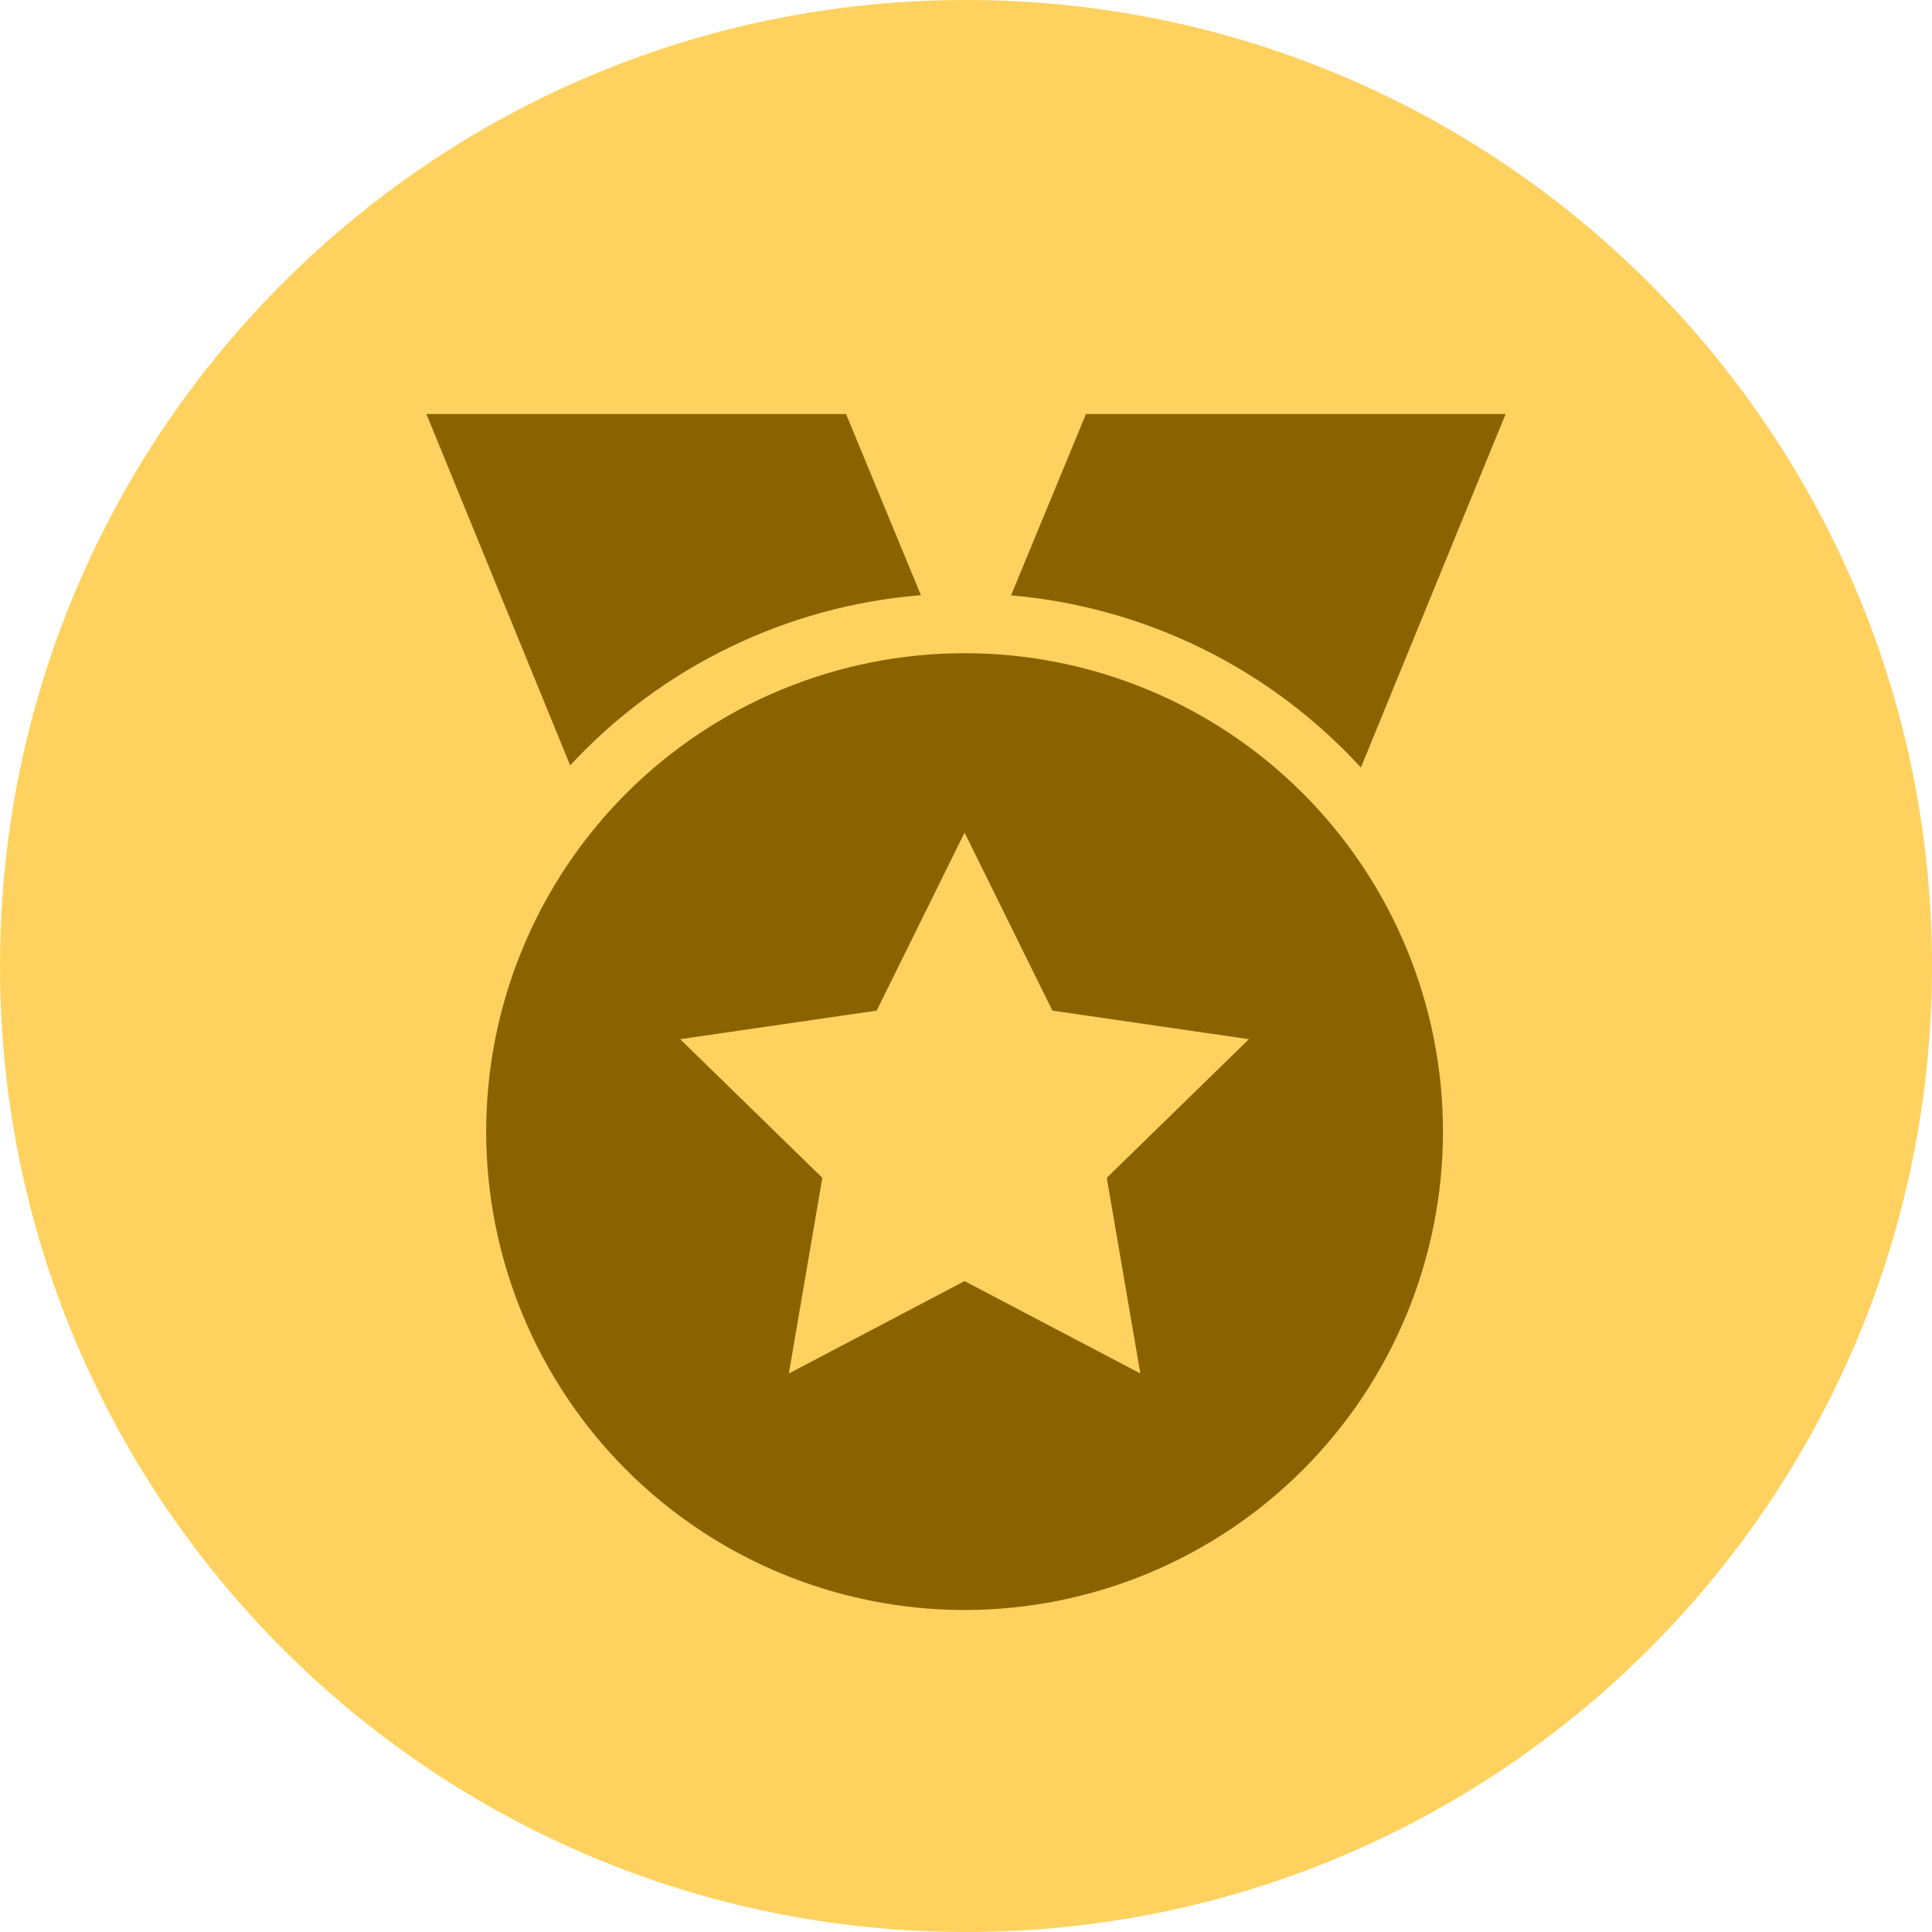 <svg width="42" height="42" viewBox="0 0 42 42" fill="none" xmlns="http://www.w3.org/2000/svg">
<path d="M42 21C42 9.402 32.598 0 21 0C9.402 0 0 9.402 0 21C0 32.598 9.402 42 21 42C32.598 42 42 32.598 42 21Z" fill="#FFD25F"/>
<g clip-path="url(#clip0_373_1281)">
<path d="M20.969 35C18.21 35 15.565 33.904 13.615 31.954C11.665 30.003 10.569 27.358 10.569 24.6C10.569 21.842 11.665 19.197 13.615 17.246C15.565 15.296 18.21 14.2 20.969 14.2C23.727 14.2 26.372 15.296 28.323 17.246C30.273 19.197 31.369 21.842 31.369 24.6C31.369 27.358 30.273 30.003 28.323 31.954C26.372 33.904 23.727 35 20.969 35ZM20.969 27.85L24.79 29.858L24.06 25.605L27.15 22.591L22.878 21.97L20.969 18.1L19.058 21.97L14.787 22.591L17.877 25.605L17.149 29.858L20.969 27.85Z" fill="#8A6300"/>
<path d="M21.979 12.943L23.608 9H32.731L29.585 16.686C27.608 14.529 24.894 13.193 21.979 12.943ZM12.395 16.639L9.269 9H18.392L20.02 12.939C17.104 13.173 14.383 14.494 12.395 16.639Z" fill="#8A6300"/>
</g>
<defs>
<clipPath id="clip0_373_1281">
<rect width="26" height="26" fill="white" transform="translate(8 9)"/>
</clipPath>
</defs>
</svg>
